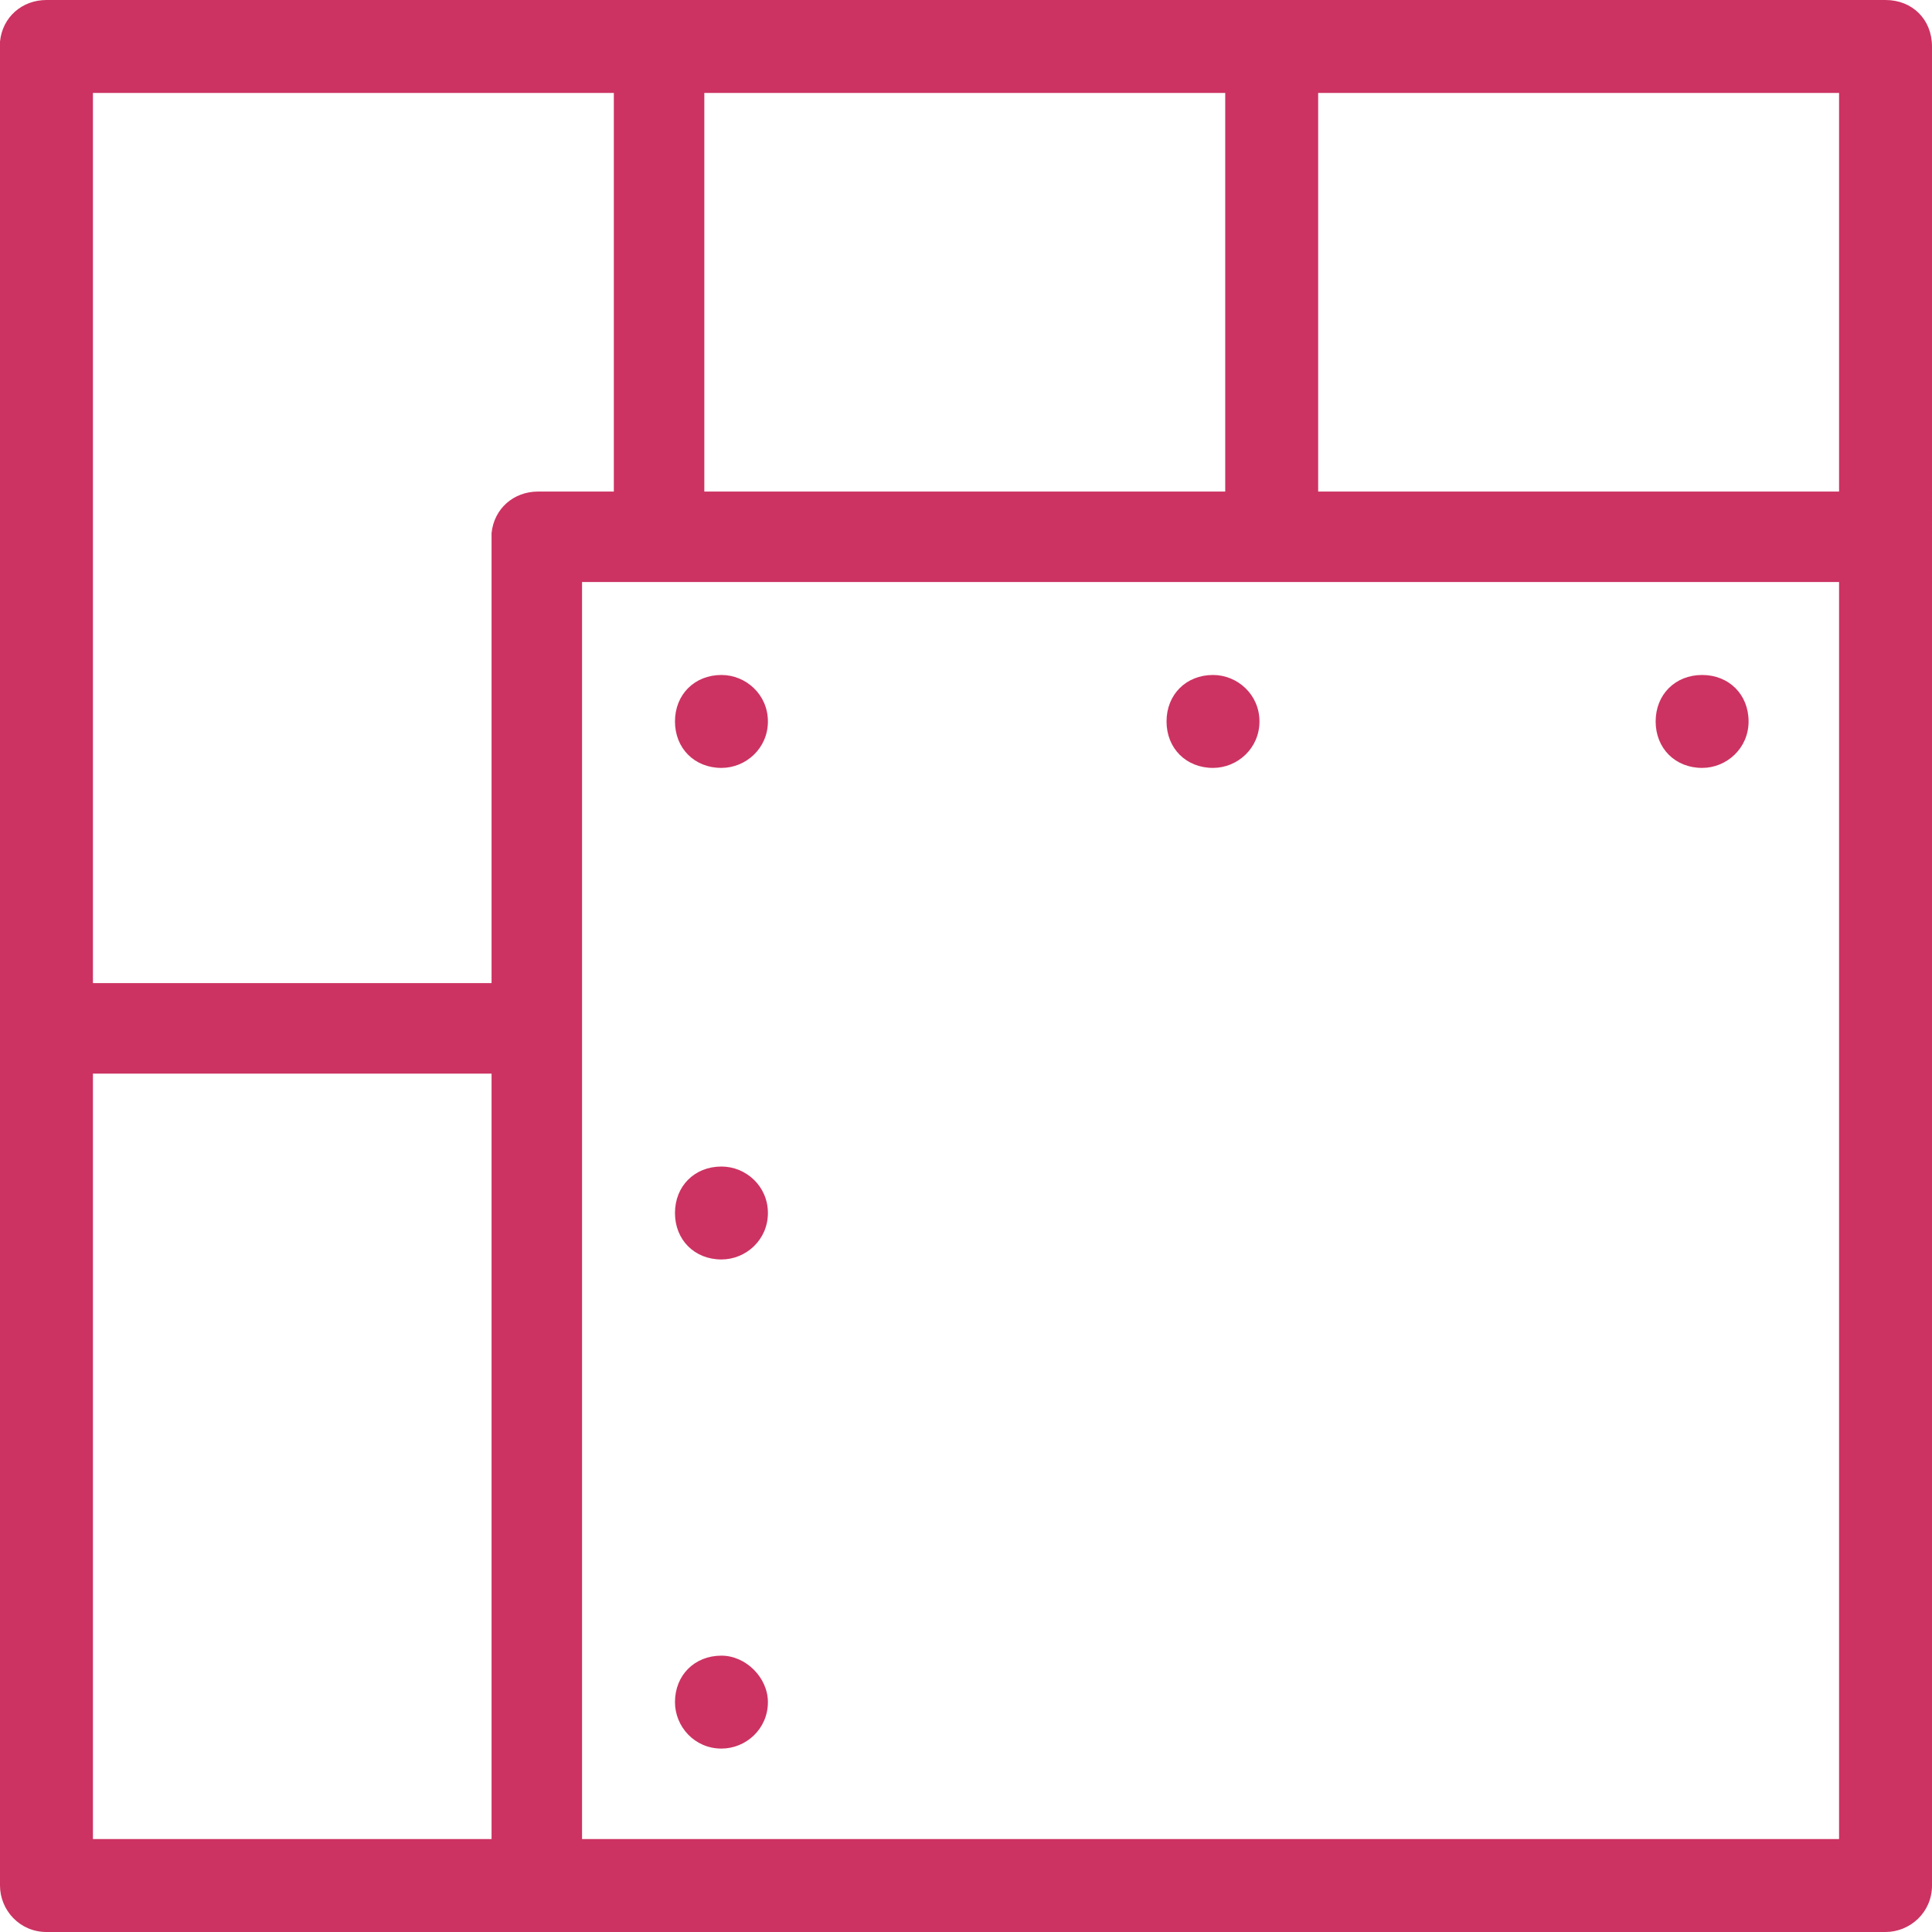 <?xml version="1.0" encoding="utf-8"?>
<!-- Generator: Adobe Illustrator 27.5.0, SVG Export Plug-In . SVG Version: 6.00 Build 0)  -->
<svg version="1.1" id="Group_12" xmlns="http://www.w3.org/2000/svg" xmlns:xlink="http://www.w3.org/1999/xlink" x="0px" y="0px"
	 viewBox="0 0 79 79" style="enable-background:new 0 0 79 79;" xml:space="preserve">
<style type="text/css">
	.st0{clip-path:url(#SVGID_00000033340956537353599710000007168149675280379823_);}
	.st1{fill:#CC3362;}
</style>
<g>
	<defs>
		<rect id="SVGID_1_" width="79" height="79"/>
	</defs>
	<clipPath id="SVGID_00000009548529735469893450000002827378032780017289_">
		<use xlink:href="#SVGID_1_"  style="overflow:visible;"/>
	</clipPath>
	<g id="Group_11" style="clip-path:url(#SVGID_00000009548529735469893450000002827378032780017289_);">
		<path id="Path_51" class="st1" d="M77.1,0H1.9C0.9,0,0.1,0.7,0,1.7c0,0.1,0,0.1,0,0.2v75.2c0,1,0.8,1.9,1.9,1.9c0,0,0,0,0,0h75.2
			c1,0,1.9-0.8,1.9-1.9V1.9C79,0.8,78.2,0,77.1,0 M50.2,20.1H28.8V3.8h21.3V20.1z M53.9,3.8h21.3v16.3H53.9V3.8z M25.1,20.1h-3.1
			c-1,0-1.8,0.7-1.9,1.7c0,0.1,0,0.1,0,0.2v18.2H3.8V3.8h21.3L25.1,20.1z M3.8,43.9h16.3v31.3H3.8V43.9z M23.8,23.8h51.4v51.4H23.8
			V23.8z"/>
		<path id="Path_52" class="st1" d="M69.6,27.6L69.6,27.6c-1.1,0-1.9,0.8-1.9,1.9s0.8,1.9,1.9,1.9c0,0,0,0,0,0h0
			c1,0,1.9-0.8,1.9-1.9S70.7,27.6,69.6,27.6C69.6,27.6,69.6,27.6,69.6,27.6"/>
		<path id="Path_53" class="st1" d="M29.5,47.7L29.5,47.7c-1.1,0-1.9,0.8-1.9,1.9s0.8,1.9,1.9,1.9c0,0,0,0,0,0h0
			c1,0,1.9-0.8,1.9-1.9S30.5,47.7,29.5,47.7C29.5,47.7,29.5,47.7,29.5,47.7"/>
		<path id="Path_54" class="st1" d="M49.6,27.6L49.6,27.6c-1.1,0-1.9,0.8-1.9,1.9s0.8,1.9,1.9,1.9c0,0,0,0,0,0h0
			c1,0,1.9-0.8,1.9-1.9S50.6,27.6,49.6,27.6C49.6,27.6,49.6,27.6,49.6,27.6"/>
		<path id="Path_55" class="st1" d="M29.5,27.6L29.5,27.6c-1.1,0-1.9,0.8-1.9,1.9s0.8,1.9,1.9,1.9c0,0,0,0,0,0h0
			c1,0,1.9-0.8,1.9-1.9S30.5,27.6,29.5,27.6C29.5,27.6,29.5,27.6,29.5,27.6"/>
		<path id="Path_56" class="st1" d="M29.5,67.7L29.5,67.7c-1.1,0-1.9,0.8-1.9,1.9c0,1,0.8,1.9,1.9,1.9h0c1,0,1.9-0.8,1.9-1.9
			C31.4,68.6,30.5,67.7,29.5,67.7"/>
	</g>
</g>
</svg>
